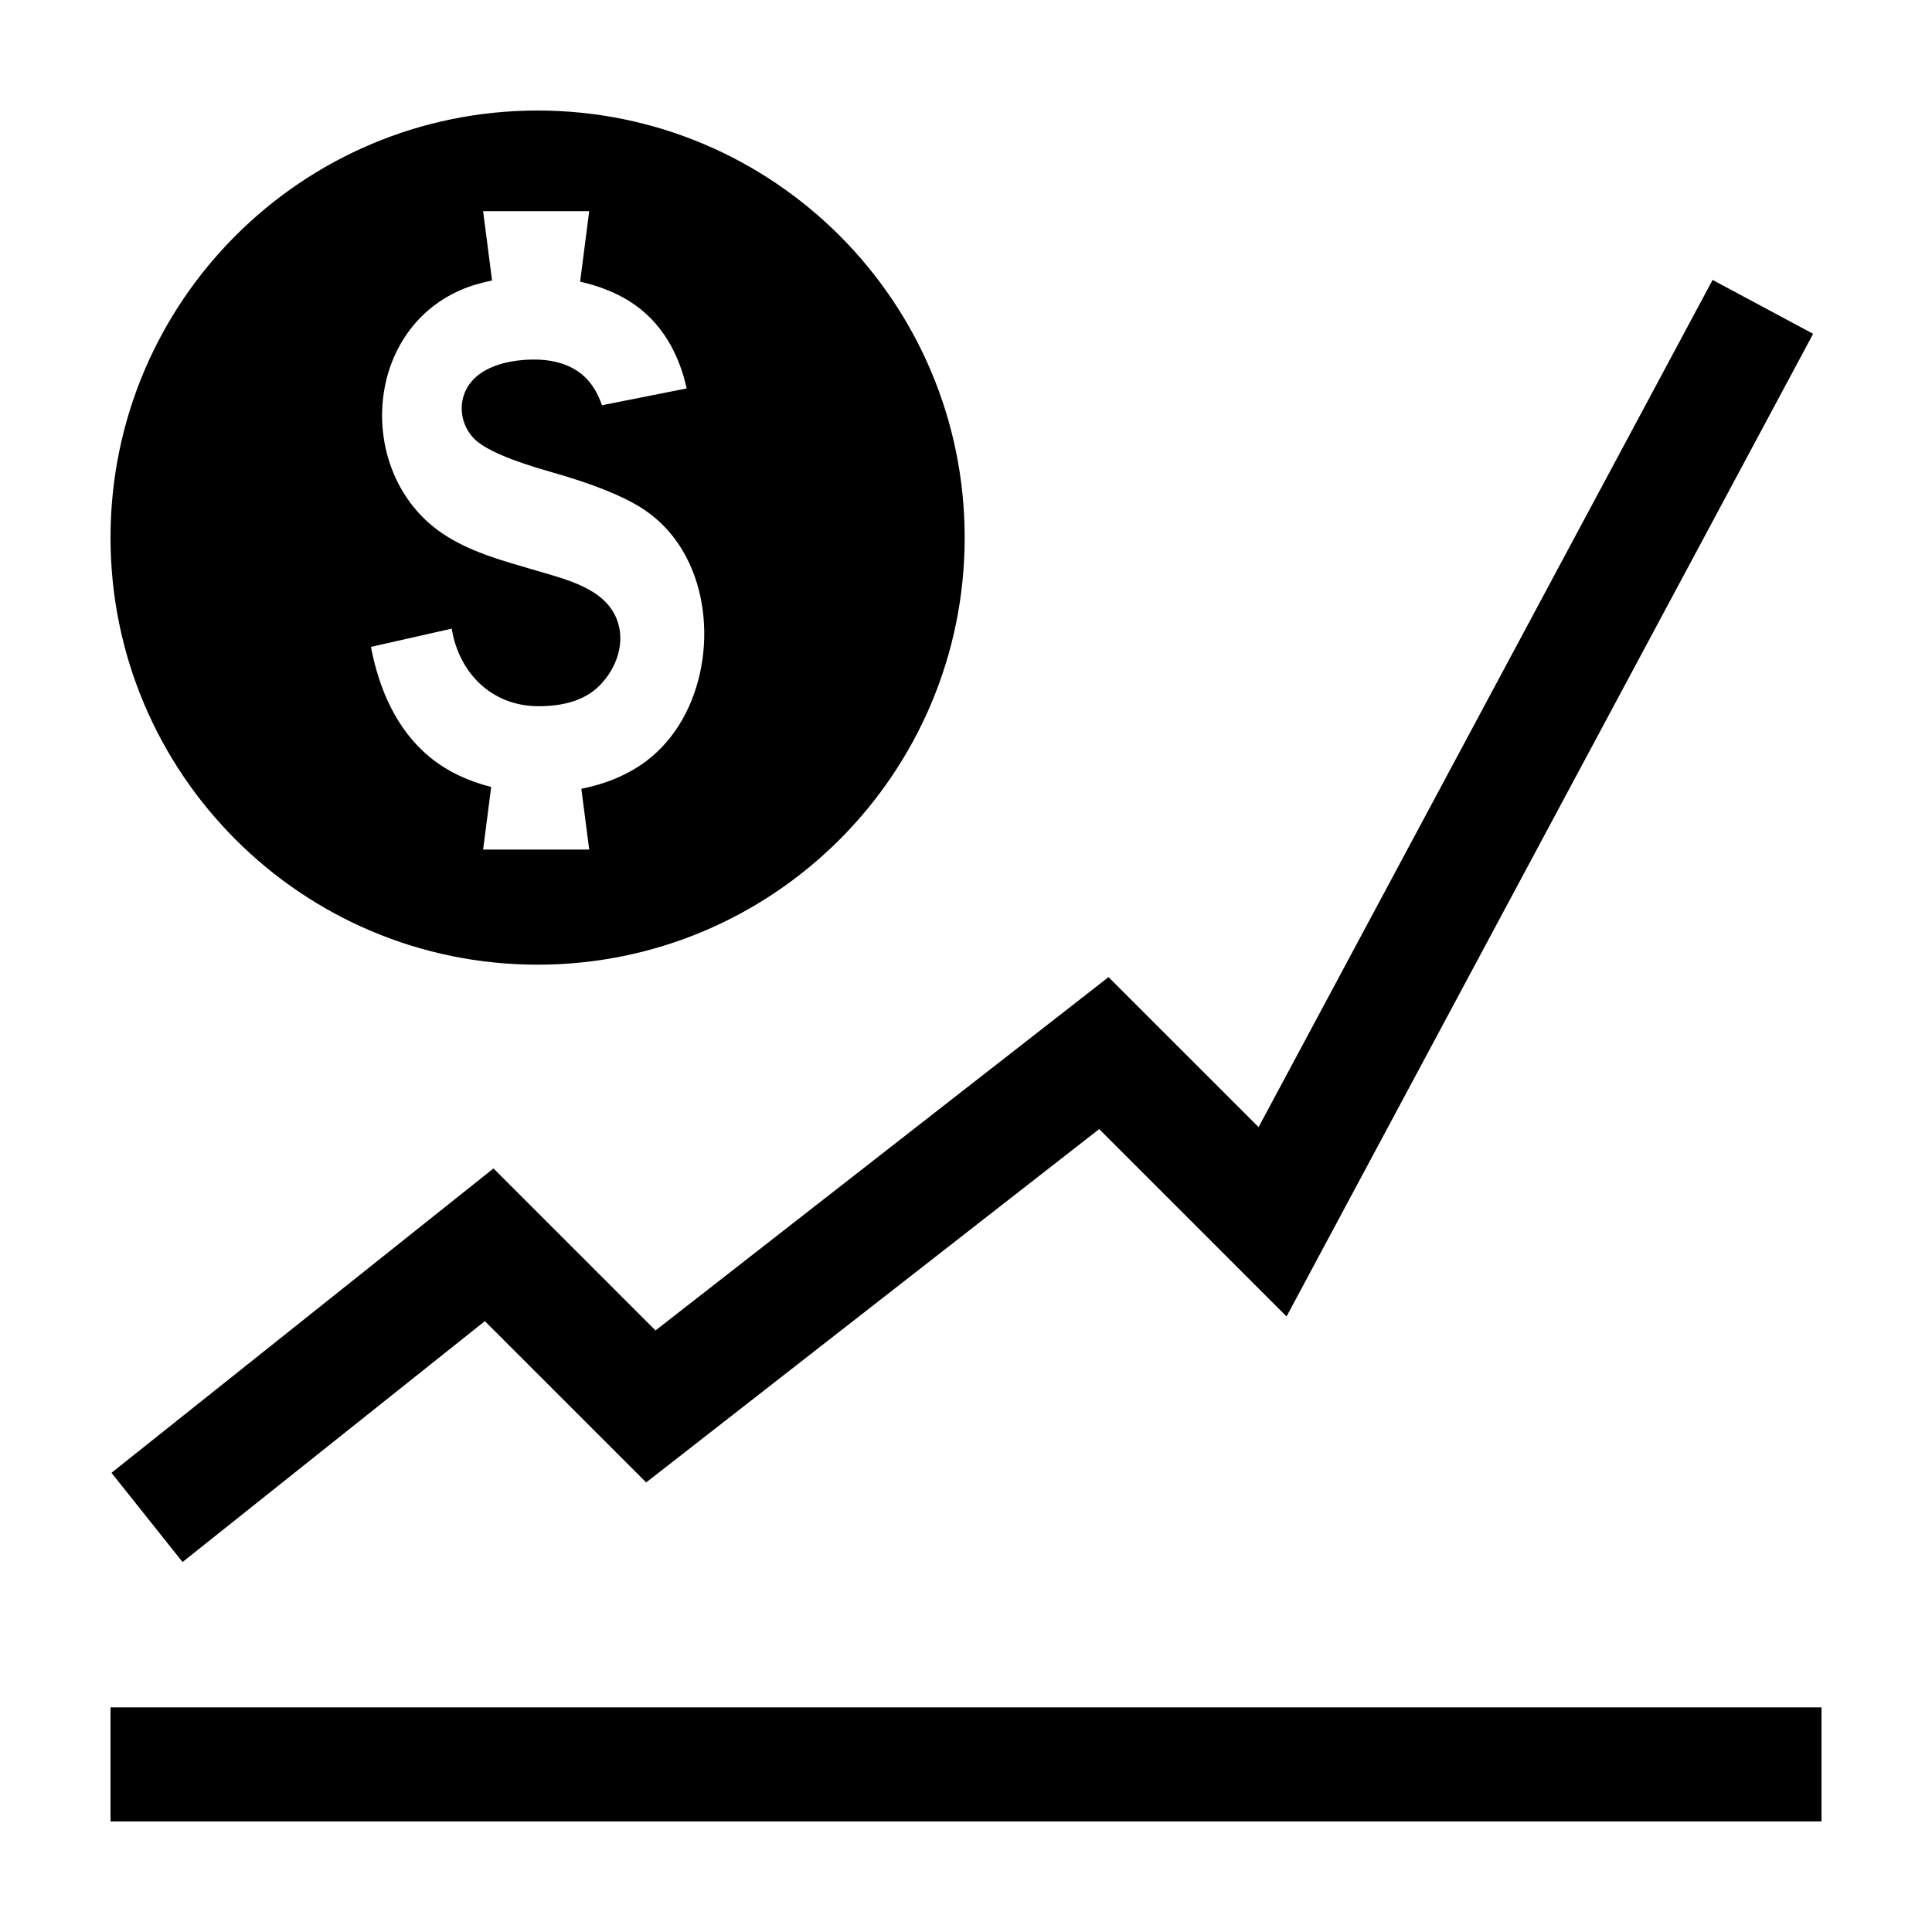 <?xml version="1.0" encoding="UTF-8"?>
<!-- The Best Svg Icon site in the world: iconSvg.co, Visit us! https://iconsvg.co -->
<svg fill="#000000" width="800px" height="800px" version="1.1" viewBox="144 144 512 512" xmlns="http://www.w3.org/2000/svg">
 <path d="m173.29 626.7h453.43v-30.23h-453.43zm129.56-300.98c-3.617 3.625-8.992 5.434-16.117 5.434-12.645 0-21.18-9.074-23.023-20.559l-21.406 4.836c2.117 11.094 6.742 21.969 15.66 29.262 4.66 3.809 10.258 6.371 16.207 7.852l-2.141 16.598h28.117l-2.082-16.105c6.238-1.242 12.211-3.594 17.184-7.332 15.902-11.961 19.449-36.949 10.781-53.762-2.91-5.656-6.957-10.121-12.109-13.387-5.164-3.266-13.129-6.422-23.902-9.477-10.77-3.051-17.547-5.988-20.344-8.805-3.117-3.148-4.156-7.875-2.613-11.953 2.789-7.359 12.332-9.254 19.645-9.016 4.078 0.129 8.227 1.277 11.348 3.777 2.672 2.141 4.387 5.113 5.465 8.305l22.453-4.449c-2.012-9.141-6.59-17.691-15.043-23.035-4-2.531-8.516-4.191-13.191-5.269l2.41-18.668h-28.117l2.367 18.355c-2.852 0.598-5.652 1.379-8.312 2.535-26.012 11.344-27.586 48.824-5.125 64.316 7.539 5.203 16.652 7.519 25.422 10.113 7.766 2.301 17.746 4.637 21.016 12.672 2.492 6.137 0.07 13.137-4.547 17.762zm-129.56-39.25c0-62.512 50.672-113.18 113.18-113.18 62.508 0 113.18 50.672 113.18 113.18 0 62.508-50.676 113.18-113.18 113.18-62.512 0-113.18-50.676-113.18-113.18zm144.43 210.11 120.05-93.637 39.766 39.758 120.32-224.52 26.645 14.281-139.55 260.41-49.656-49.652-120.05 93.637-42.75-42.742-80.117 63.836-18.836-23.637 101.24-80.668z" fill-rule="evenodd"/>
</svg>